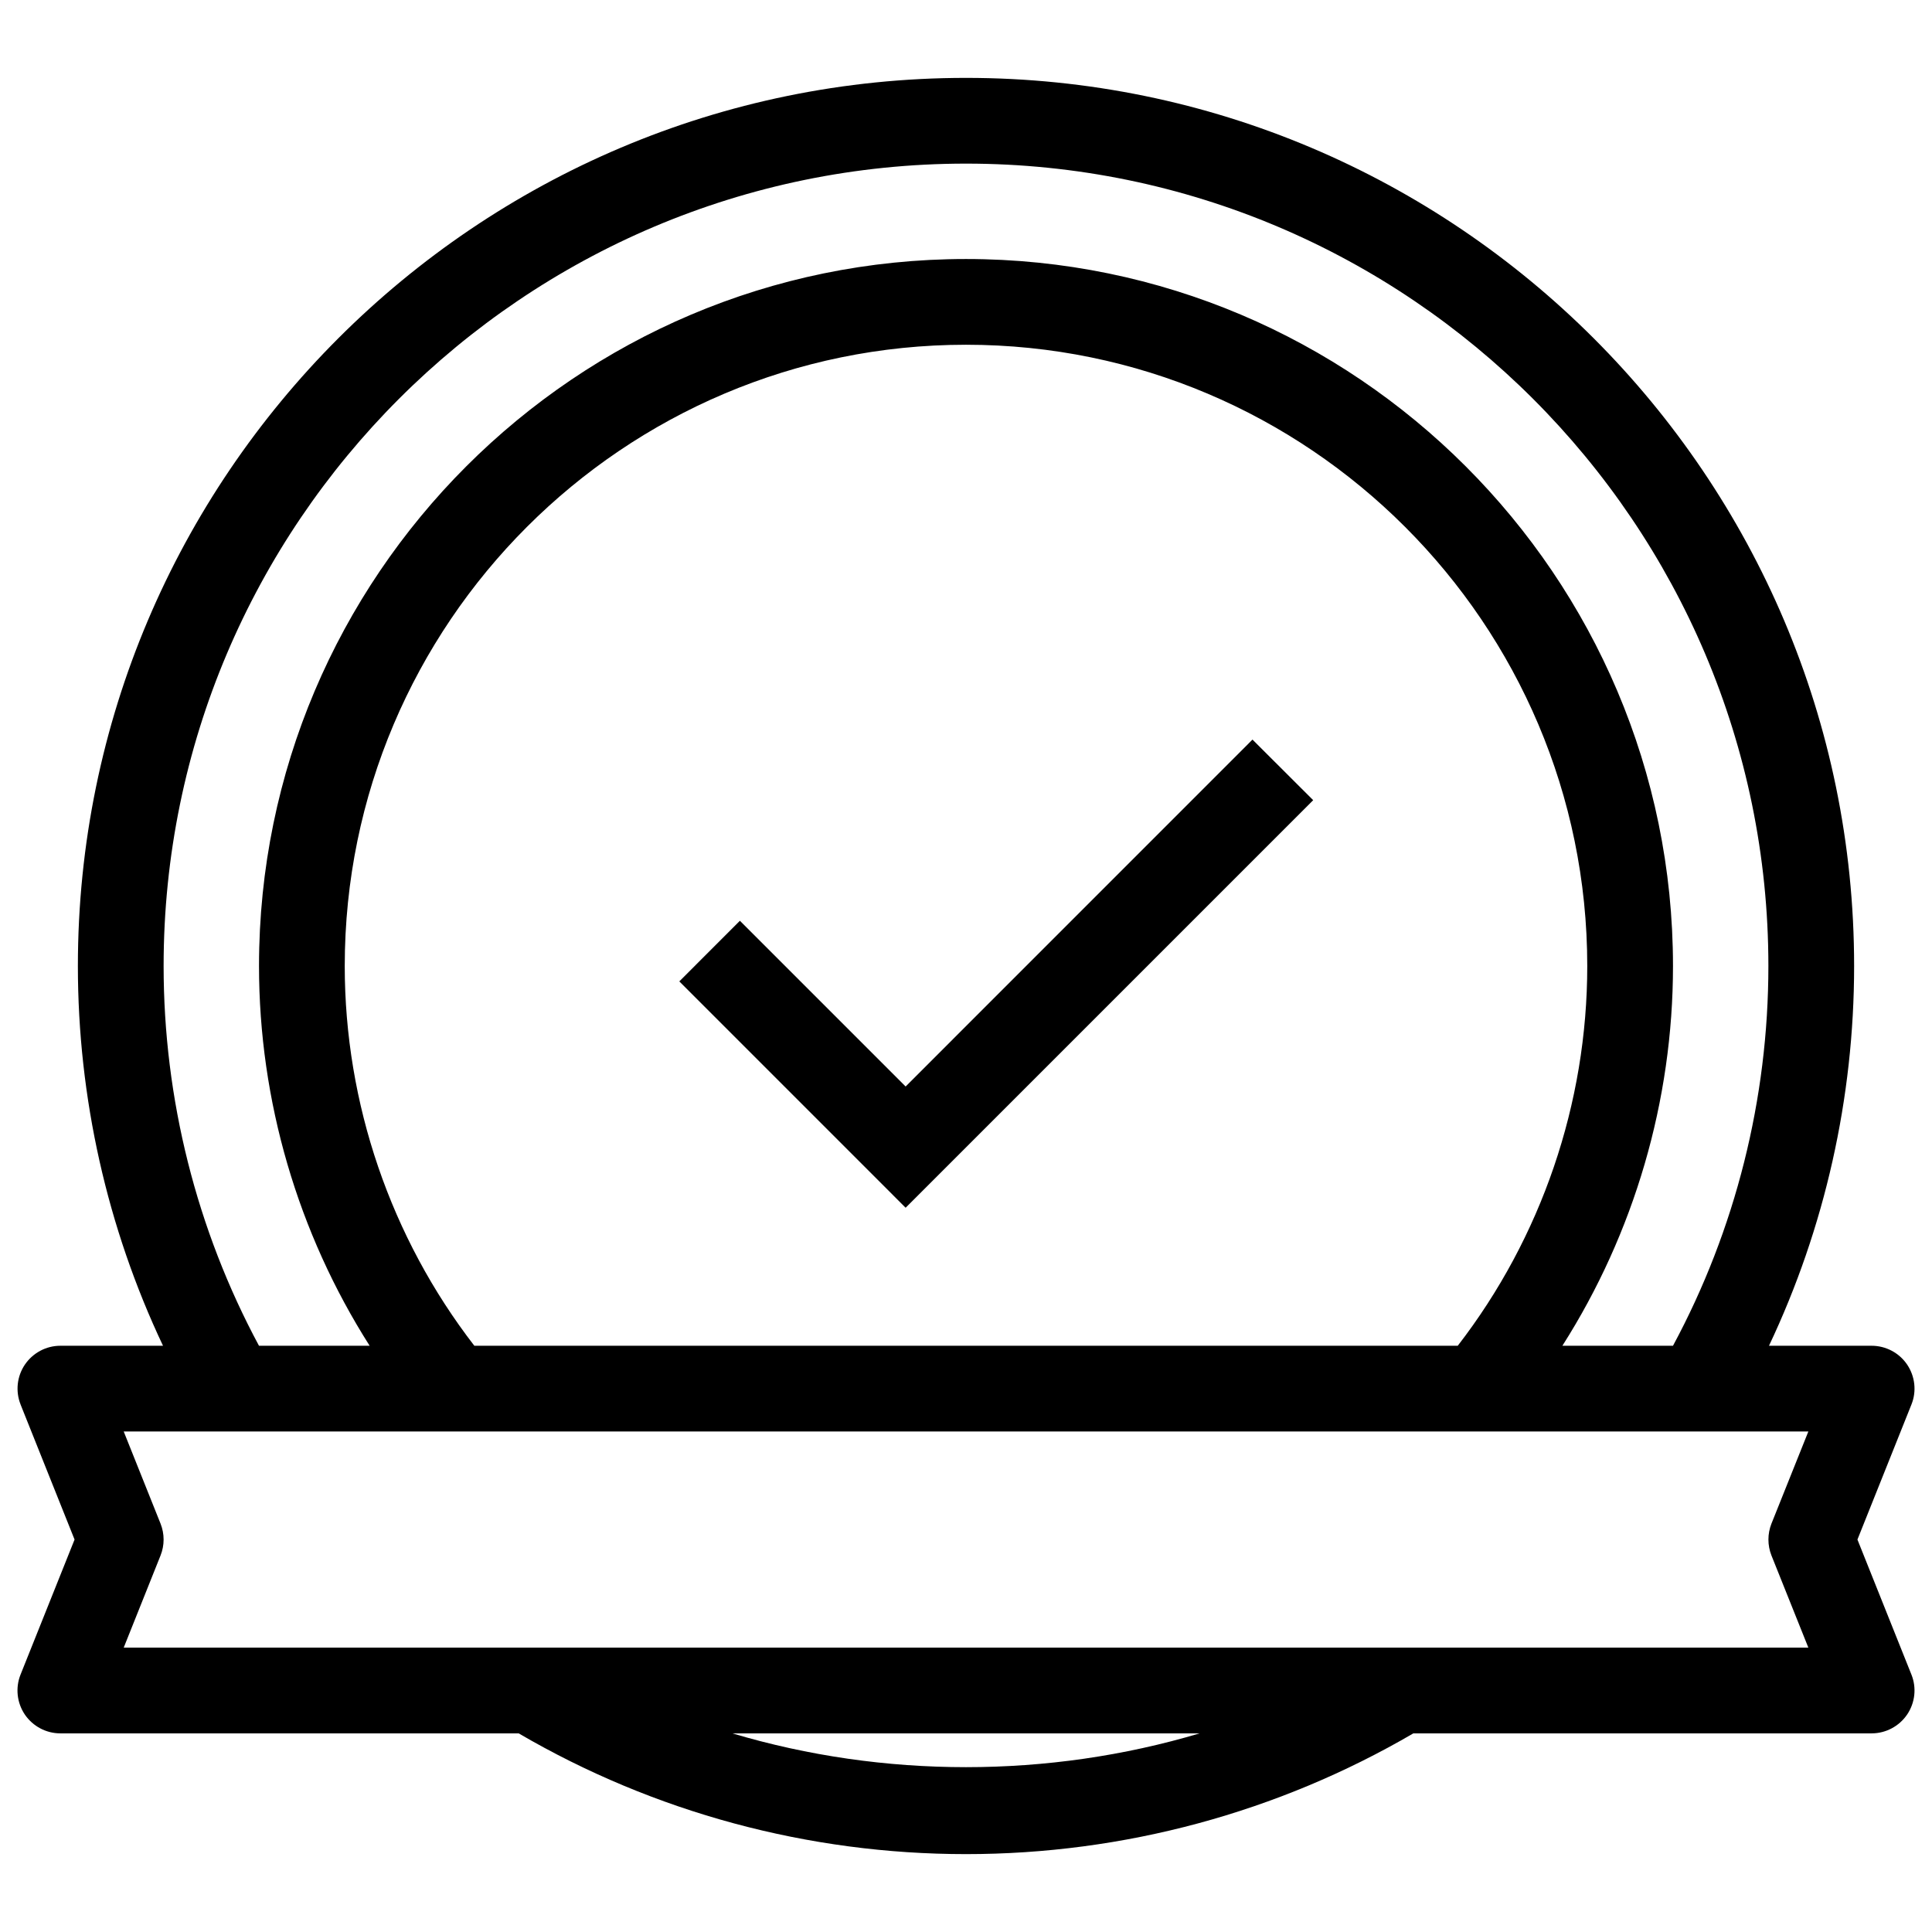 <svg width="64" height="64" viewBox="0 0 64 64" fill="none" xmlns="http://www.w3.org/2000/svg">
<g clip-path="url(#clip0_7_93)">
<path d="M43.501 26.507L41.49 24.5L30 35.992L24.51 30.502L22.503 32.51L30 40.008L43.501 26.507Z" fill="black"/>
<path fill-rule="evenodd" clip-rule="evenodd" d="M32 2.58C15.778 2.58 2.58 15.777 2.58 32C2.58 36.362 3.549 40.668 5.4 44.58H2C1.525 44.58 1.089 44.818 0.827 45.201L0.823 45.206C0.56 45.598 0.509 46.09 0.682 46.526L0.682 46.528L2.47 51L0.681 55.472L0.68 55.474C0.507 55.909 0.558 56.402 0.821 56.794L0.825 56.8C1.091 57.186 1.527 57.42 2 57.42H17.182C21.667 60.039 26.78 61.42 32 61.42C37.221 61.42 42.334 60.039 46.819 57.42H62C62.473 57.42 62.912 57.183 63.174 56.799L63.178 56.794C63.438 56.406 63.496 55.913 63.318 55.471L63.317 55.469L61.53 51L63.317 46.531L63.318 46.529C63.496 46.087 63.438 45.594 63.178 45.206L63.176 45.203C62.911 44.812 62.469 44.58 62 44.58H58.6C60.452 40.668 61.42 36.362 61.42 32C61.42 15.777 48.223 2.58 32 2.58ZM5.42 32C5.42 17.344 17.345 5.42 32 5.42C46.656 5.42 58.58 17.344 58.58 32C58.58 36.4 57.49 40.733 55.42 44.58H51.756C54.134 40.842 55.42 36.467 55.42 32C55.42 19.085 44.913 8.58 32 8.58C19.086 8.58 8.58 19.085 8.58 32C8.58 36.468 9.867 40.841 12.245 44.58H8.579C6.511 40.733 5.42 36.4 5.42 32ZM11.42 32C11.42 20.652 20.653 11.42 32 11.42C43.348 11.42 52.58 20.652 52.58 32C52.58 36.551 51.062 40.993 48.29 44.58H15.713C12.941 40.993 11.42 36.549 11.42 32ZM5.319 50.474L4.098 47.42H59.904L58.682 50.472L58.681 50.474C58.548 50.812 58.548 51.188 58.681 51.525L58.682 51.528L59.904 54.58H4.098L5.318 51.528L5.319 51.525C5.453 51.188 5.453 50.812 5.319 50.474ZM39.739 57.42C34.732 58.913 29.267 58.913 24.261 57.42H39.739Z" fill="black"/>
</g>
<defs>
<clipPath id="clip0_7_93">
<rect width="64" height="64" fill="white"/>
</clipPath>
</defs>
</svg>
